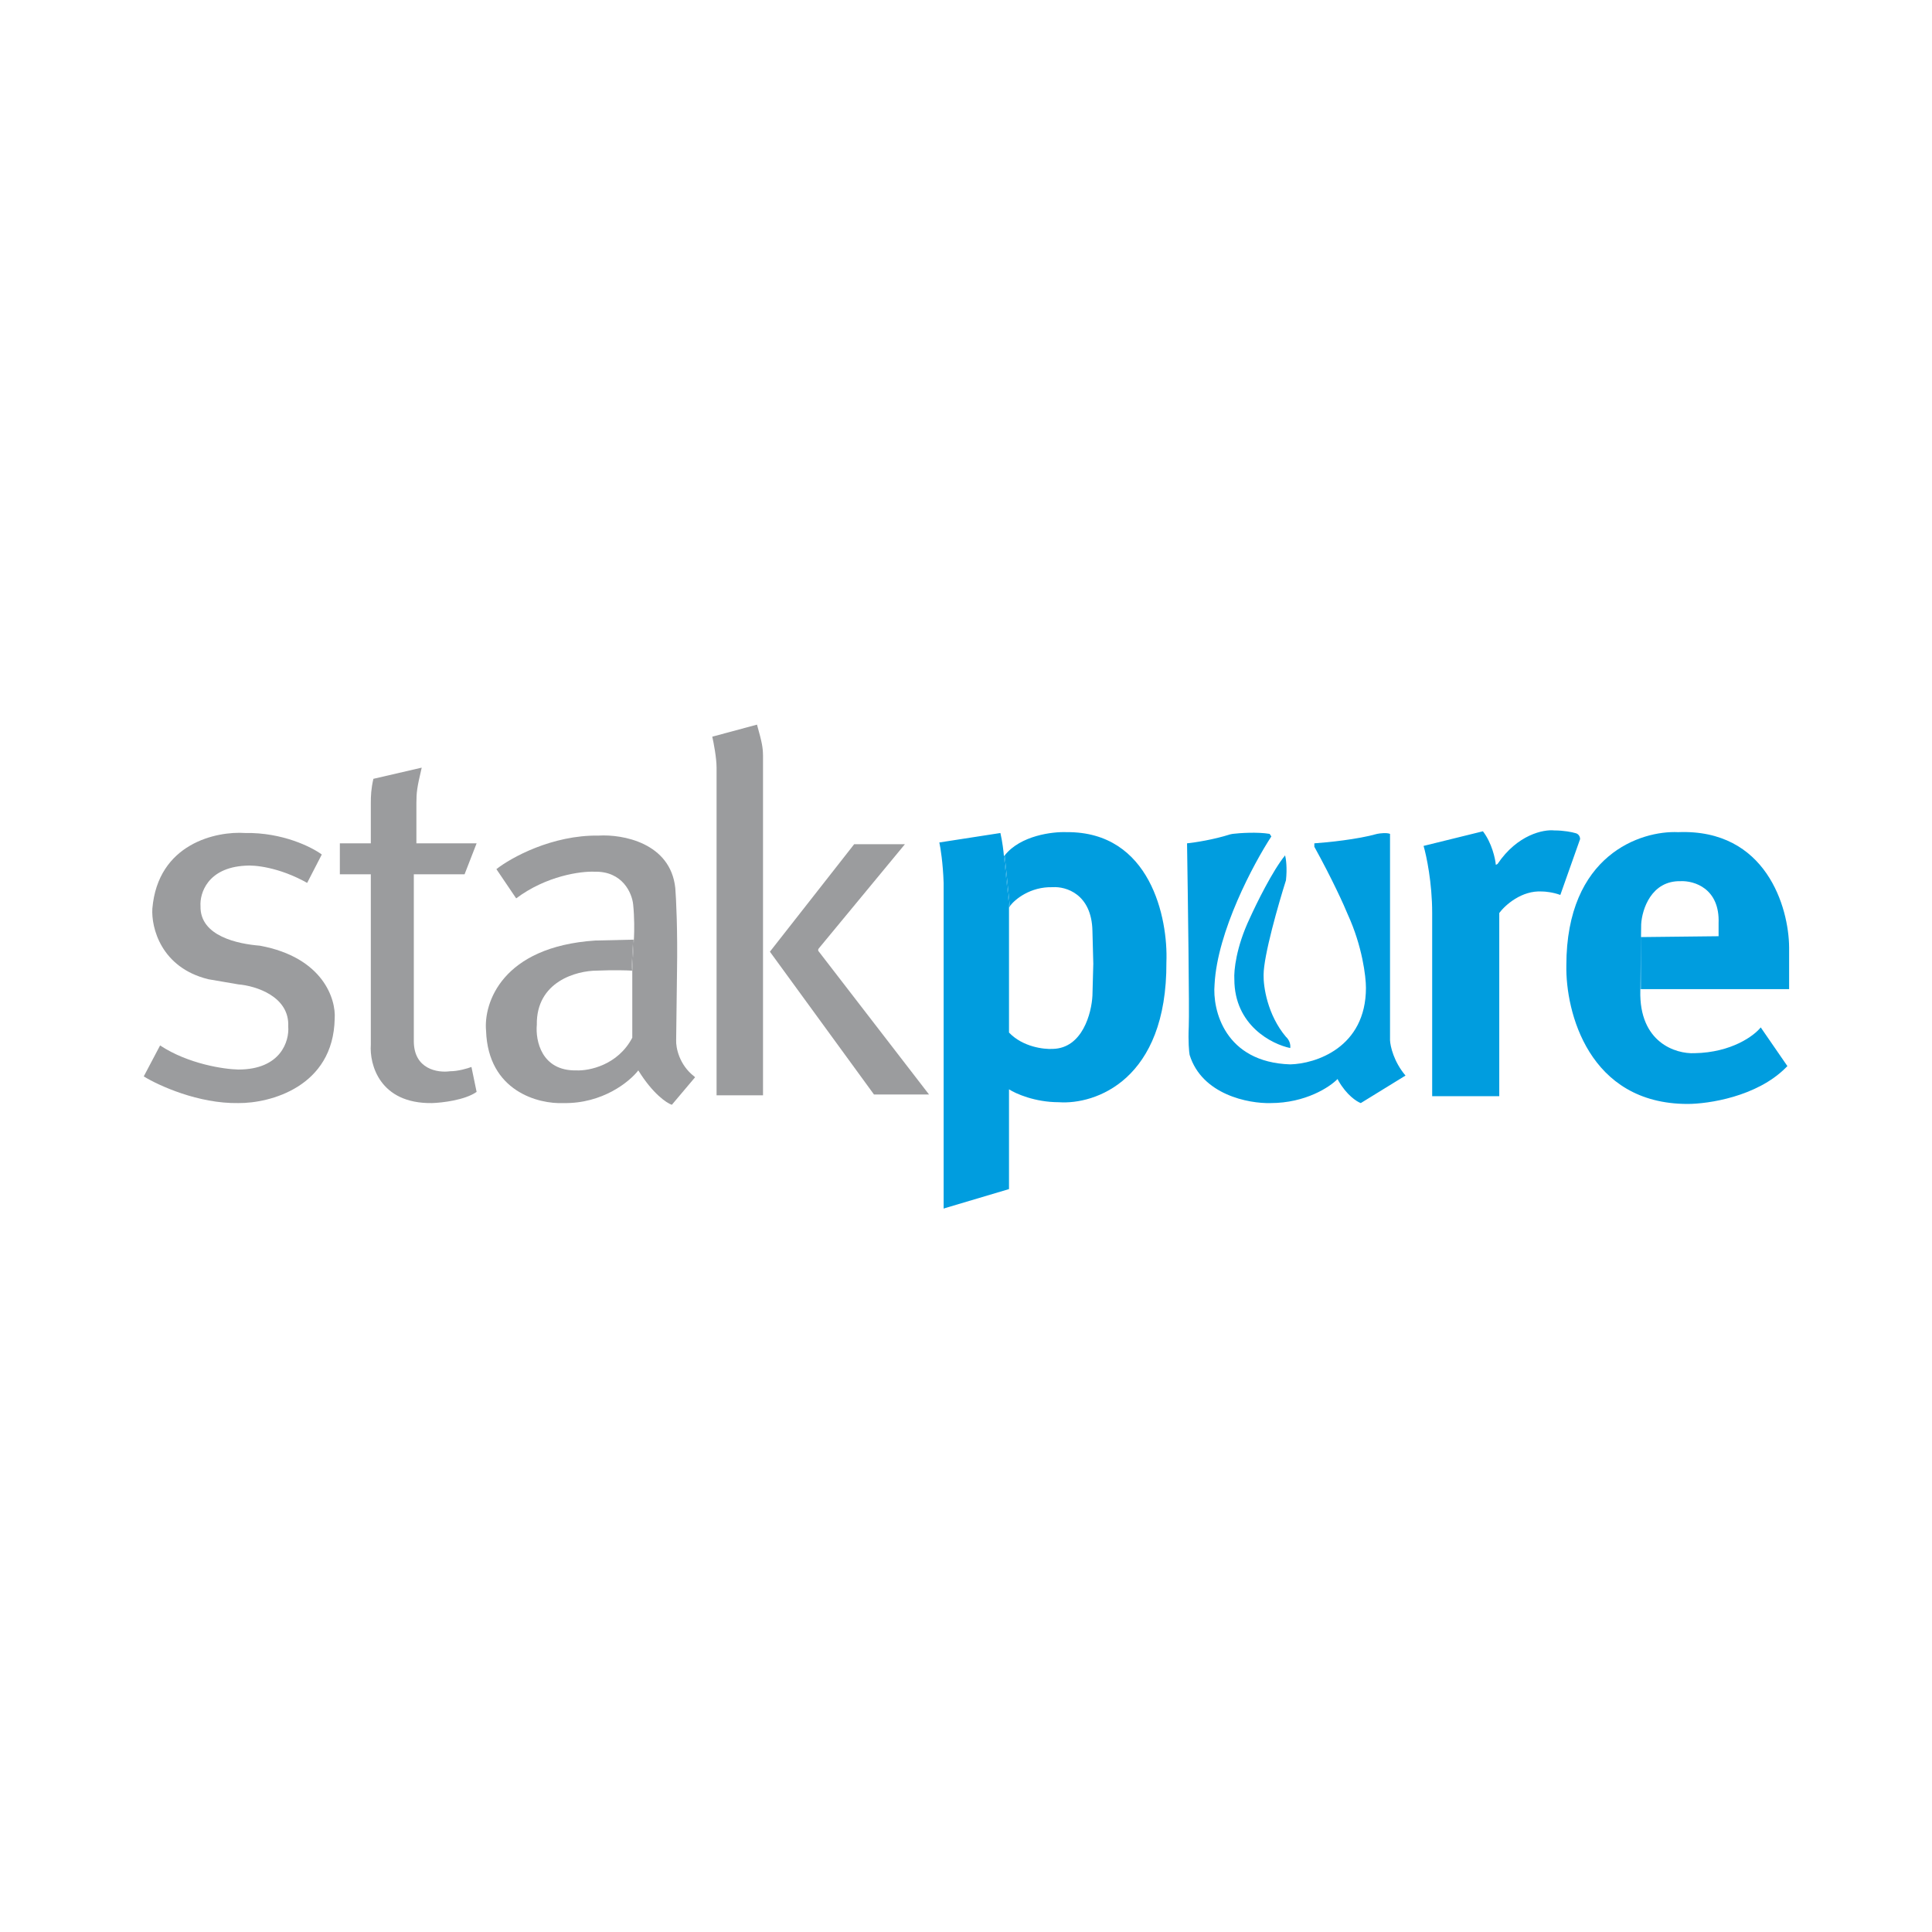 <?xml version="1.0" encoding="UTF-8"?>
<svg xmlns="http://www.w3.org/2000/svg" width="701" height="701" viewBox="0 0 701 701" fill="none">
  <path d="M447.243 302.558C449.844 302.246 456.169 301.809 460.662 302.558L461.287 303.494C454.837 313.376 441.688 337.947 440.69 357.171C439.857 366.533 444.434 385.445 468.152 386.194V380.265C461.495 378.912 447.867 372.026 447.867 355.299C447.659 352.282 448.491 343.627 453.485 333.141C455.877 327.836 461.786 315.852 466.28 310.36C466.592 311.504 467.091 314.916 466.592 319.41C463.887 327.94 458.478 346.748 458.478 353.738C458.374 357.899 459.851 368.219 466.592 376.208C467.216 376.728 468.402 378.267 468.152 380.265V386.194C477.306 385.986 495.615 380.14 495.615 358.419C495.615 354.362 494.304 343.377 489.061 331.893C487.709 328.564 483.382 318.973 476.89 307.239V305.991C481.571 305.679 492.681 304.556 499.672 302.558C500.712 302.35 503.105 302.059 504.353 302.558V377.456C504.457 379.641 505.726 385.258 509.97 390.251L493.742 400.238C492.286 399.717 488.624 397.366 485.628 392.124L485.316 391.499C482.508 394.412 473.707 400.238 460.974 400.238C453.069 400.446 436.133 397.242 431.639 382.761C431.431 381.617 431.078 377.955 431.327 372.463C431.577 366.97 431.015 325.86 430.703 305.991C433.63 305.688 440.377 304.645 446.275 302.758C446.455 302.7 446.958 302.592 447.243 302.558Z" fill="#009DDF"></path>
  <path d="M309.931 306.303L279.348 345.312L317.109 397.117H337.082L297.136 345.312C296.637 344.813 296.928 344.272 297.136 344.064L328.344 306.303H309.931Z" fill="#9B9C9E"></path>
  <path d="M276.85 397.429H259.998V278.528C259.998 275.032 258.958 269.581 258.438 267.293L274.665 262.924C276.523 269.565 276.792 271.09 276.85 274.159V397.429Z" fill="#9B9C9E"></path>
  <path d="M116.756 310.047L111.451 320.345C101.215 314.603 92.206 313.792 88.981 314.104C75.25 314.853 72.441 324.194 72.753 328.771C72.504 339.756 86.485 342.503 94.287 343.127C117.255 347.371 121.957 362.579 121.437 369.653C120.938 394.37 97.927 400.341 86.485 400.237C72.004 400.486 57.566 393.891 52.156 390.562L58.086 379.328C68.322 386.068 81.283 387.962 86.485 388.066C101.964 388.066 105.001 377.663 104.585 372.462C105.084 361.477 92.726 357.69 86.485 357.17L75.562 355.298C58.336 351.053 54.861 336.469 55.277 329.708C57.275 305.99 78.579 301.517 88.981 302.245C102.463 301.995 113.115 307.342 116.756 310.047Z" fill="#9B9C9E"></path>
  <path d="M134.545 379.016V317.225H123.311V305.99H134.545V291.322C134.545 288.826 134.639 286.208 135.482 282.584L153.014 278.527C151.233 286.036 151.125 287.483 151.085 291.322V305.99H172.931L168.562 317.225H150.149V377.767C150.149 388.003 158.887 389.314 163.256 388.69C166.252 388.69 169.706 387.65 171.058 387.13L172.931 396.18C168.686 399.176 160.343 400.133 156.702 400.237C137.728 400.486 134.025 386.193 134.545 379.016Z" fill="#9B9C9E"></path>
  <path d="M230.041 340.006L229.417 352.177V376.519C224.174 386.506 213.709 388.586 209.132 388.378C196.399 388.628 194.256 377.456 194.777 371.838C194.527 356.11 209.236 352.177 216.622 352.177C222.614 351.926 227.545 352.072 229.105 352.177L229.729 340.943L215.998 341.255C182.044 343.502 175.428 364.036 176.364 374.023C177.113 395.993 195.401 400.653 204.451 400.237C218.682 400.487 228.481 392.435 231.602 388.378C236.844 396.867 241.9 400.237 243.772 400.861L252.199 390.875L251.886 390.563C246.394 386.319 245.229 380.056 245.333 377.456L245.645 352.49C245.895 337.51 245.333 326.067 245.021 322.218C243.273 305.741 225.776 302.661 217.246 303.181C200.269 302.931 185.414 311.191 180.109 315.352L187.287 325.963C198.272 317.724 210.796 316.08 215.686 316.288C225.922 316.038 229.313 324.09 229.729 328.147C230.228 332.89 230.145 338.029 230.041 340.006Z" fill="#9B9C9E"></path>
  <path d="M366.104 431.445L343.011 438.31L342.387 438.533V320.346C342.137 313.106 341.242 307.551 340.826 305.678L362.984 302.246C363.733 305.491 364.128 309.007 364.232 310.359L366.104 328.772V329.084V374.647C371.098 379.89 378.795 380.785 382.02 380.577C392.756 380.327 396.064 367.574 396.376 361.228L396.688 349.681L396.376 337.822C396.126 324.341 386.701 321.594 382.02 321.906C373.781 321.657 368.185 326.38 366.416 328.772L364.544 310.359C370.286 303.119 381.916 301.725 387.013 301.933C417.472 301.684 423.838 333.245 423.214 349.057C423.464 391.998 397.312 400.861 384.205 399.925C375.467 399.925 368.497 396.804 366.104 395.244V431.445Z" fill="#009DDF"></path>
  <path d="M543.988 397.741H519.646V331.269C519.646 320.285 517.566 310.464 516.525 306.927L538.059 301.621C541.304 305.866 542.532 311.504 542.74 313.792L543.364 313.481C550.604 302.745 560.112 300.894 563.961 301.31C567.456 301.31 570.41 301.934 571.451 302.246C572.949 302.496 573.323 303.806 573.323 304.431L566.145 324.715C563.399 323.717 560.632 323.467 559.592 323.467C552.102 322.968 546.069 328.461 543.988 331.269V397.741Z" fill="#009DDF"></path>
  <path d="M612.331 400.55C576.38 400.55 568.017 367.054 568.329 350.305C568.329 310.11 595.375 301.31 608.899 301.934C640.855 300.686 649.052 329.293 649.157 343.752V358.898H595.479V340.007L623.566 339.695V335.014C624.066 322.282 614.62 319.514 609.835 319.722C599.1 319.472 595.792 330.021 595.479 335.326L595.167 359.356C594.668 378.33 608.067 382.449 614.828 382.137C628.31 381.888 636.465 375.792 638.858 372.775L648.532 386.818L647.908 387.443C637.422 397.928 619.821 400.55 612.331 400.55Z" fill="#009DDF"></path>
  <path d="M595.168 340.007H595.48V358.902H595.168V340.007Z" fill="#009DDF"></path>
  <path d="M366.105 329.396L366.417 328.772L364.544 310.359L364.232 310.671L366.105 329.396Z" fill="#009DDF"></path>
  <path d="M229.416 352.177H229.104L229.728 340.942H230.04L229.416 352.177Z" fill="#9B9C9E"></path>
</svg>

